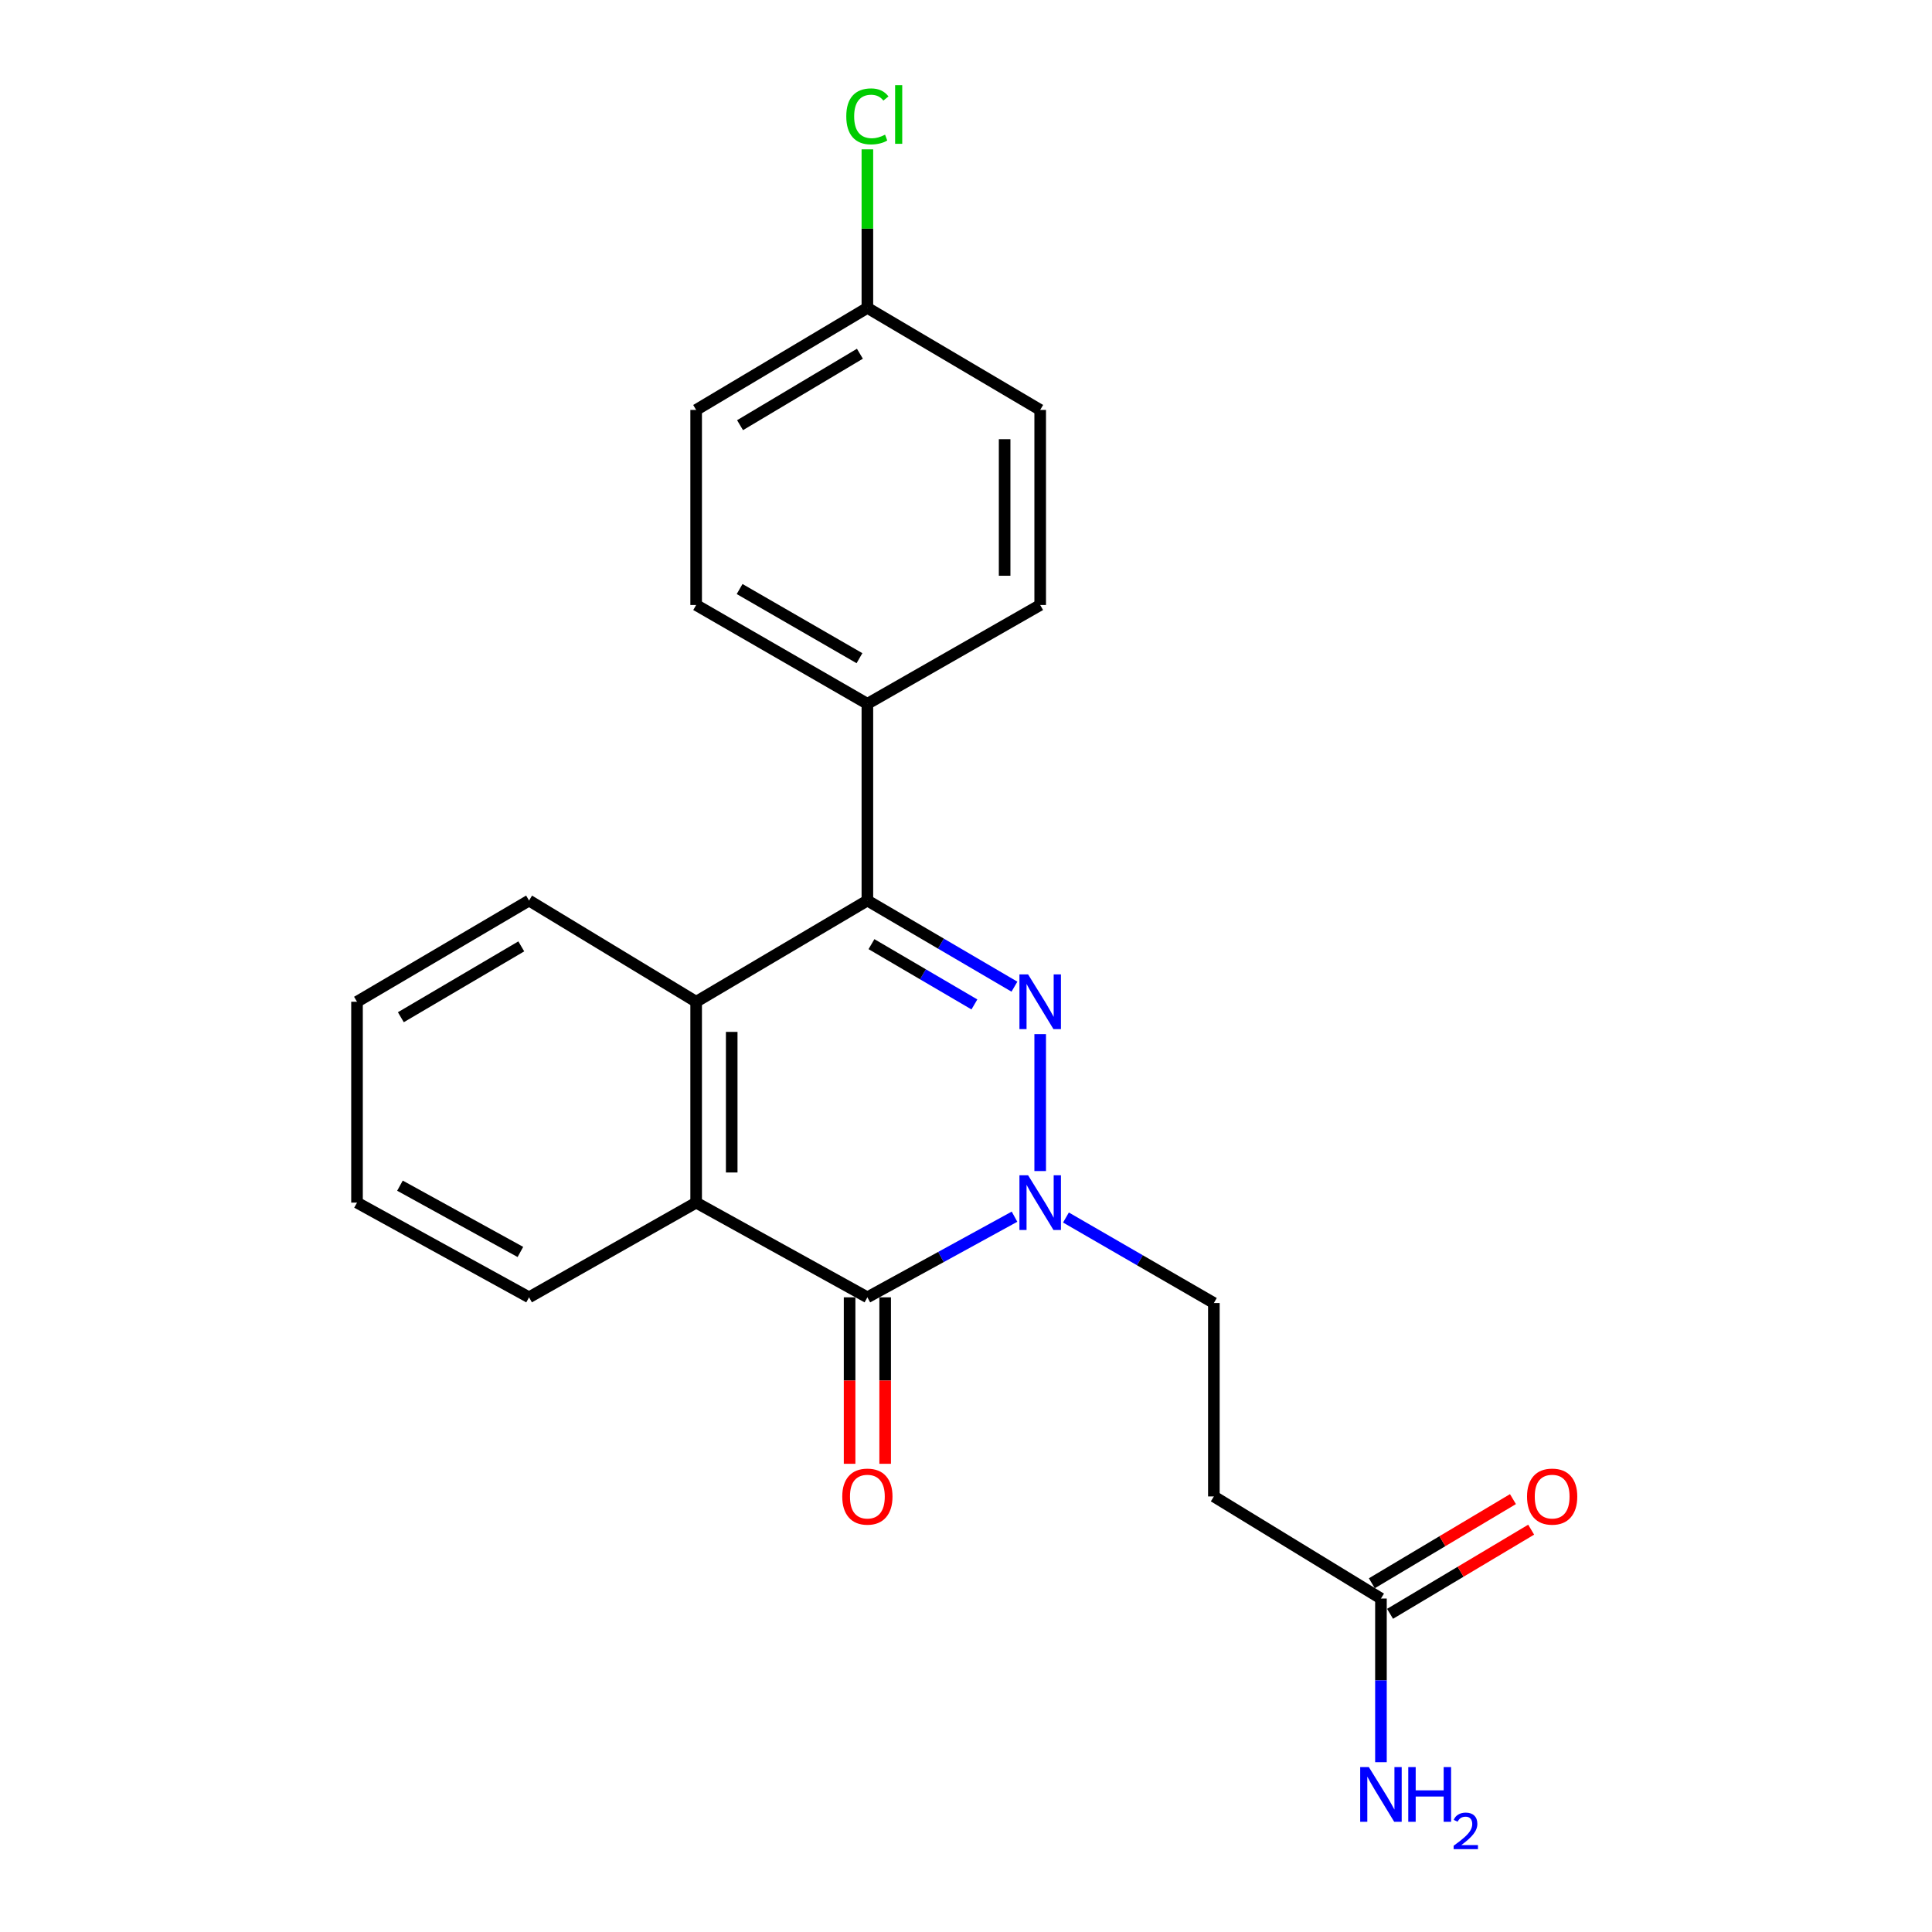 <?xml version='1.0' encoding='iso-8859-1'?>
<svg version='1.1' baseProfile='full'
              xmlns='http://www.w3.org/2000/svg'
                      xmlns:rdkit='http://www.rdkit.org/xml'
                      xmlns:xlink='http://www.w3.org/1999/xlink'
                  xml:space='preserve'
width='1000px' height='1000px' viewBox='0 0 1000 1000'>
<!-- END OF HEADER -->
<rect style='opacity:1.0;fill:#FFFFFF;stroke:none' width='1000' height='1000' x='0' y='0'> </rect>
<path class='bond-0' d='M 538.4,535.268 L 538.4,606.135' style='fill:none;fill-rule:evenodd;stroke:#0000FF;stroke-width:6px;stroke-linecap:butt;stroke-linejoin:miter;stroke-opacity:1' />
<path class='bond-2' d='M 525.069,510.7 L 487.012,488.411' style='fill:none;fill-rule:evenodd;stroke:#0000FF;stroke-width:6px;stroke-linecap:butt;stroke-linejoin:miter;stroke-opacity:1' />
<path class='bond-2' d='M 487.012,488.411 L 448.954,466.121' style='fill:none;fill-rule:evenodd;stroke:#000000;stroke-width:6px;stroke-linecap:butt;stroke-linejoin:miter;stroke-opacity:1' />
<path class='bond-2' d='M 504.349,519.897 L 477.709,504.294' style='fill:none;fill-rule:evenodd;stroke:#0000FF;stroke-width:6px;stroke-linecap:butt;stroke-linejoin:miter;stroke-opacity:1' />
<path class='bond-2' d='M 477.709,504.294 L 451.069,488.691' style='fill:none;fill-rule:evenodd;stroke:#000000;stroke-width:6px;stroke-linecap:butt;stroke-linejoin:miter;stroke-opacity:1' />
<path class='bond-1' d='M 525.11,629.757 L 487.032,650.623' style='fill:none;fill-rule:evenodd;stroke:#0000FF;stroke-width:6px;stroke-linecap:butt;stroke-linejoin:miter;stroke-opacity:1' />
<path class='bond-1' d='M 487.032,650.623 L 448.954,671.488' style='fill:none;fill-rule:evenodd;stroke:#000000;stroke-width:6px;stroke-linecap:butt;stroke-linejoin:miter;stroke-opacity:1' />
<path class='bond-6' d='M 551.736,630.185 L 590.016,652.314' style='fill:none;fill-rule:evenodd;stroke:#0000FF;stroke-width:6px;stroke-linecap:butt;stroke-linejoin:miter;stroke-opacity:1' />
<path class='bond-6' d='M 590.016,652.314 L 628.296,674.443' style='fill:none;fill-rule:evenodd;stroke:#000000;stroke-width:6px;stroke-linecap:butt;stroke-linejoin:miter;stroke-opacity:1' />
<path class='bond-9' d='M 439.751,671.488 L 439.751,714.573' style='fill:none;fill-rule:evenodd;stroke:#000000;stroke-width:6px;stroke-linecap:butt;stroke-linejoin:miter;stroke-opacity:1' />
<path class='bond-9' d='M 439.751,714.573 L 439.751,757.658' style='fill:none;fill-rule:evenodd;stroke:#FF0000;stroke-width:6px;stroke-linecap:butt;stroke-linejoin:miter;stroke-opacity:1' />
<path class='bond-9' d='M 458.158,671.488 L 458.158,714.573' style='fill:none;fill-rule:evenodd;stroke:#000000;stroke-width:6px;stroke-linecap:butt;stroke-linejoin:miter;stroke-opacity:1' />
<path class='bond-9' d='M 458.158,714.573 L 458.158,757.658' style='fill:none;fill-rule:evenodd;stroke:#FF0000;stroke-width:6px;stroke-linecap:butt;stroke-linejoin:miter;stroke-opacity:1' />
<path class='bond-22' d='M 448.954,671.488 L 360.326,622.475' style='fill:none;fill-rule:evenodd;stroke:#000000;stroke-width:6px;stroke-linecap:butt;stroke-linejoin:miter;stroke-opacity:1' />
<path class='bond-4' d='M 448.954,466.121 L 360.326,518.509' style='fill:none;fill-rule:evenodd;stroke:#000000;stroke-width:6px;stroke-linecap:butt;stroke-linejoin:miter;stroke-opacity:1' />
<path class='bond-5' d='M 448.954,466.121 L 448.954,364.292' style='fill:none;fill-rule:evenodd;stroke:#000000;stroke-width:6px;stroke-linecap:butt;stroke-linejoin:miter;stroke-opacity:1' />
<path class='bond-3' d='M 360.326,622.475 L 360.326,518.509' style='fill:none;fill-rule:evenodd;stroke:#000000;stroke-width:6px;stroke-linecap:butt;stroke-linejoin:miter;stroke-opacity:1' />
<path class='bond-3' d='M 378.733,606.88 L 378.733,534.104' style='fill:none;fill-rule:evenodd;stroke:#000000;stroke-width:6px;stroke-linecap:butt;stroke-linejoin:miter;stroke-opacity:1' />
<path class='bond-18' d='M 360.326,622.475 L 273.836,671.488' style='fill:none;fill-rule:evenodd;stroke:#000000;stroke-width:6px;stroke-linecap:butt;stroke-linejoin:miter;stroke-opacity:1' />
<path class='bond-19' d='M 360.326,518.509 L 273.836,466.121' style='fill:none;fill-rule:evenodd;stroke:#000000;stroke-width:6px;stroke-linecap:butt;stroke-linejoin:miter;stroke-opacity:1' />
<path class='bond-11' d='M 448.954,364.292 L 360.326,313.152' style='fill:none;fill-rule:evenodd;stroke:#000000;stroke-width:6px;stroke-linecap:butt;stroke-linejoin:miter;stroke-opacity:1' />
<path class='bond-11' d='M 444.859,340.678 L 382.82,304.88' style='fill:none;fill-rule:evenodd;stroke:#000000;stroke-width:6px;stroke-linecap:butt;stroke-linejoin:miter;stroke-opacity:1' />
<path class='bond-12' d='M 448.954,364.292 L 538.4,313.152' style='fill:none;fill-rule:evenodd;stroke:#000000;stroke-width:6px;stroke-linecap:butt;stroke-linejoin:miter;stroke-opacity:1' />
<path class='bond-8' d='M 628.296,674.443 L 628.296,774.555' style='fill:none;fill-rule:evenodd;stroke:#000000;stroke-width:6px;stroke-linecap:butt;stroke-linejoin:miter;stroke-opacity:1' />
<path class='bond-7' d='M 714.776,827.402 L 628.296,774.555' style='fill:none;fill-rule:evenodd;stroke:#000000;stroke-width:6px;stroke-linecap:butt;stroke-linejoin:miter;stroke-opacity:1' />
<path class='bond-10' d='M 719.49,835.307 L 756.009,813.528' style='fill:none;fill-rule:evenodd;stroke:#000000;stroke-width:6px;stroke-linecap:butt;stroke-linejoin:miter;stroke-opacity:1' />
<path class='bond-10' d='M 756.009,813.528 L 792.528,791.75' style='fill:none;fill-rule:evenodd;stroke:#FF0000;stroke-width:6px;stroke-linecap:butt;stroke-linejoin:miter;stroke-opacity:1' />
<path class='bond-10' d='M 710.063,819.498 L 746.582,797.719' style='fill:none;fill-rule:evenodd;stroke:#000000;stroke-width:6px;stroke-linecap:butt;stroke-linejoin:miter;stroke-opacity:1' />
<path class='bond-10' d='M 746.582,797.719 L 783.101,775.941' style='fill:none;fill-rule:evenodd;stroke:#FF0000;stroke-width:6px;stroke-linecap:butt;stroke-linejoin:miter;stroke-opacity:1' />
<path class='bond-13' d='M 714.776,827.402 L 714.776,869.755' style='fill:none;fill-rule:evenodd;stroke:#000000;stroke-width:6px;stroke-linecap:butt;stroke-linejoin:miter;stroke-opacity:1' />
<path class='bond-13' d='M 714.776,869.755 L 714.776,912.107' style='fill:none;fill-rule:evenodd;stroke:#0000FF;stroke-width:6px;stroke-linecap:butt;stroke-linejoin:miter;stroke-opacity:1' />
<path class='bond-16' d='M 360.326,313.152 L 360.326,212.182' style='fill:none;fill-rule:evenodd;stroke:#000000;stroke-width:6px;stroke-linecap:butt;stroke-linejoin:miter;stroke-opacity:1' />
<path class='bond-15' d='M 538.4,313.152 L 538.4,212.182' style='fill:none;fill-rule:evenodd;stroke:#000000;stroke-width:6px;stroke-linecap:butt;stroke-linejoin:miter;stroke-opacity:1' />
<path class='bond-15' d='M 519.994,298.007 L 519.994,227.327' style='fill:none;fill-rule:evenodd;stroke:#000000;stroke-width:6px;stroke-linecap:butt;stroke-linejoin:miter;stroke-opacity:1' />
<path class='bond-14' d='M 448.954,159.355 L 538.4,212.182' style='fill:none;fill-rule:evenodd;stroke:#000000;stroke-width:6px;stroke-linecap:butt;stroke-linejoin:miter;stroke-opacity:1' />
<path class='bond-17' d='M 448.954,159.355 L 448.954,118.325' style='fill:none;fill-rule:evenodd;stroke:#000000;stroke-width:6px;stroke-linecap:butt;stroke-linejoin:miter;stroke-opacity:1' />
<path class='bond-17' d='M 448.954,118.325 L 448.954,77.296' style='fill:none;fill-rule:evenodd;stroke:#00CC00;stroke-width:6px;stroke-linecap:butt;stroke-linejoin:miter;stroke-opacity:1' />
<path class='bond-23' d='M 448.954,159.355 L 360.326,212.182' style='fill:none;fill-rule:evenodd;stroke:#000000;stroke-width:6px;stroke-linecap:butt;stroke-linejoin:miter;stroke-opacity:1' />
<path class='bond-23' d='M 445.084,183.09 L 383.045,220.069' style='fill:none;fill-rule:evenodd;stroke:#000000;stroke-width:6px;stroke-linecap:butt;stroke-linejoin:miter;stroke-opacity:1' />
<path class='bond-24' d='M 273.836,671.488 L 184.789,622.475' style='fill:none;fill-rule:evenodd;stroke:#000000;stroke-width:6px;stroke-linecap:butt;stroke-linejoin:miter;stroke-opacity:1' />
<path class='bond-24' d='M 269.354,648.011 L 207.021,613.702' style='fill:none;fill-rule:evenodd;stroke:#000000;stroke-width:6px;stroke-linecap:butt;stroke-linejoin:miter;stroke-opacity:1' />
<path class='bond-21' d='M 273.836,466.121 L 184.789,518.509' style='fill:none;fill-rule:evenodd;stroke:#000000;stroke-width:6px;stroke-linecap:butt;stroke-linejoin:miter;stroke-opacity:1' />
<path class='bond-21' d='M 269.812,489.844 L 207.479,526.515' style='fill:none;fill-rule:evenodd;stroke:#000000;stroke-width:6px;stroke-linecap:butt;stroke-linejoin:miter;stroke-opacity:1' />
<path class='bond-20' d='M 184.789,622.475 L 184.789,518.509' style='fill:none;fill-rule:evenodd;stroke:#000000;stroke-width:6px;stroke-linecap:butt;stroke-linejoin:miter;stroke-opacity:1' />
<path  class='atom-0' d='M 532.14 504.349
L 541.42 519.349
Q 542.34 520.829, 543.82 523.509
Q 545.3 526.189, 545.38 526.349
L 545.38 504.349
L 549.14 504.349
L 549.14 532.669
L 545.26 532.669
L 535.3 516.269
Q 534.14 514.349, 532.9 512.149
Q 531.7 509.949, 531.34 509.269
L 531.34 532.669
L 527.66 532.669
L 527.66 504.349
L 532.14 504.349
' fill='#0000FF'/>
<path  class='atom-1' d='M 532.14 608.315
L 541.42 623.315
Q 542.34 624.795, 543.82 627.475
Q 545.3 630.155, 545.38 630.315
L 545.38 608.315
L 549.14 608.315
L 549.14 636.635
L 545.26 636.635
L 535.3 620.235
Q 534.14 618.315, 532.9 616.115
Q 531.7 613.915, 531.34 613.235
L 531.34 636.635
L 527.66 636.635
L 527.66 608.315
L 532.14 608.315
' fill='#0000FF'/>
<path  class='atom-10' d='M 435.954 774.635
Q 435.954 767.835, 439.314 764.035
Q 442.674 760.235, 448.954 760.235
Q 455.234 760.235, 458.594 764.035
Q 461.954 767.835, 461.954 774.635
Q 461.954 781.515, 458.554 785.435
Q 455.154 789.315, 448.954 789.315
Q 442.714 789.315, 439.314 785.435
Q 435.954 781.555, 435.954 774.635
M 448.954 786.115
Q 453.274 786.115, 455.594 783.235
Q 457.954 780.315, 457.954 774.635
Q 457.954 769.075, 455.594 766.275
Q 453.274 763.435, 448.954 763.435
Q 444.634 763.435, 442.274 766.235
Q 439.954 769.035, 439.954 774.635
Q 439.954 780.355, 442.274 783.235
Q 444.634 786.115, 448.954 786.115
' fill='#FF0000'/>
<path  class='atom-11' d='M 790.394 774.635
Q 790.394 767.835, 793.754 764.035
Q 797.114 760.235, 803.394 760.235
Q 809.674 760.235, 813.034 764.035
Q 816.394 767.835, 816.394 774.635
Q 816.394 781.515, 812.994 785.435
Q 809.594 789.315, 803.394 789.315
Q 797.154 789.315, 793.754 785.435
Q 790.394 781.555, 790.394 774.635
M 803.394 786.115
Q 807.714 786.115, 810.034 783.235
Q 812.394 780.315, 812.394 774.635
Q 812.394 769.075, 810.034 766.275
Q 807.714 763.435, 803.394 763.435
Q 799.074 763.435, 796.714 766.235
Q 794.394 769.035, 794.394 774.635
Q 794.394 780.355, 796.714 783.235
Q 799.074 786.115, 803.394 786.115
' fill='#FF0000'/>
<path  class='atom-14' d='M 708.516 914.642
L 717.796 929.642
Q 718.716 931.122, 720.196 933.802
Q 721.676 936.482, 721.756 936.642
L 721.756 914.642
L 725.516 914.642
L 725.516 942.962
L 721.636 942.962
L 711.676 926.562
Q 710.516 924.642, 709.276 922.442
Q 708.076 920.242, 707.716 919.562
L 707.716 942.962
L 704.036 942.962
L 704.036 914.642
L 708.516 914.642
' fill='#0000FF'/>
<path  class='atom-14' d='M 728.916 914.642
L 732.756 914.642
L 732.756 926.682
L 747.236 926.682
L 747.236 914.642
L 751.076 914.642
L 751.076 942.962
L 747.236 942.962
L 747.236 929.882
L 732.756 929.882
L 732.756 942.962
L 728.916 942.962
L 728.916 914.642
' fill='#0000FF'/>
<path  class='atom-14' d='M 752.449 941.968
Q 753.136 940.2, 754.772 939.223
Q 756.409 938.22, 758.68 938.22
Q 761.504 938.22, 763.088 939.751
Q 764.672 941.282, 764.672 944.001
Q 764.672 946.773, 762.613 949.36
Q 760.58 951.948, 756.356 955.01
L 764.989 955.01
L 764.989 957.122
L 752.396 957.122
L 752.396 955.353
Q 755.881 952.872, 757.94 951.024
Q 760.026 949.176, 761.029 947.512
Q 762.032 945.849, 762.032 944.133
Q 762.032 942.338, 761.135 941.335
Q 760.237 940.332, 758.68 940.332
Q 757.175 940.332, 756.172 940.939
Q 755.168 941.546, 754.456 942.892
L 752.449 941.968
' fill='#0000FF'/>
<path  class='atom-18' d='M 438.034 60.233
Q 438.034 53.194, 441.314 49.514
Q 444.634 45.794, 450.914 45.794
Q 456.754 45.794, 459.874 49.913
L 457.234 52.074
Q 454.954 49.074, 450.914 49.074
Q 446.634 49.074, 444.354 51.953
Q 442.114 54.794, 442.114 60.233
Q 442.114 65.834, 444.434 68.713
Q 446.794 71.594, 451.354 71.594
Q 454.474 71.594, 458.114 69.713
L 459.234 72.713
Q 457.754 73.674, 455.514 74.234
Q 453.274 74.793, 450.794 74.793
Q 444.634 74.793, 441.314 71.034
Q 438.034 67.273, 438.034 60.233
' fill='#00CC00'/>
<path  class='atom-18' d='M 463.314 44.074
L 466.994 44.074
L 466.994 74.433
L 463.314 74.433
L 463.314 44.074
' fill='#00CC00'/>
</svg>
